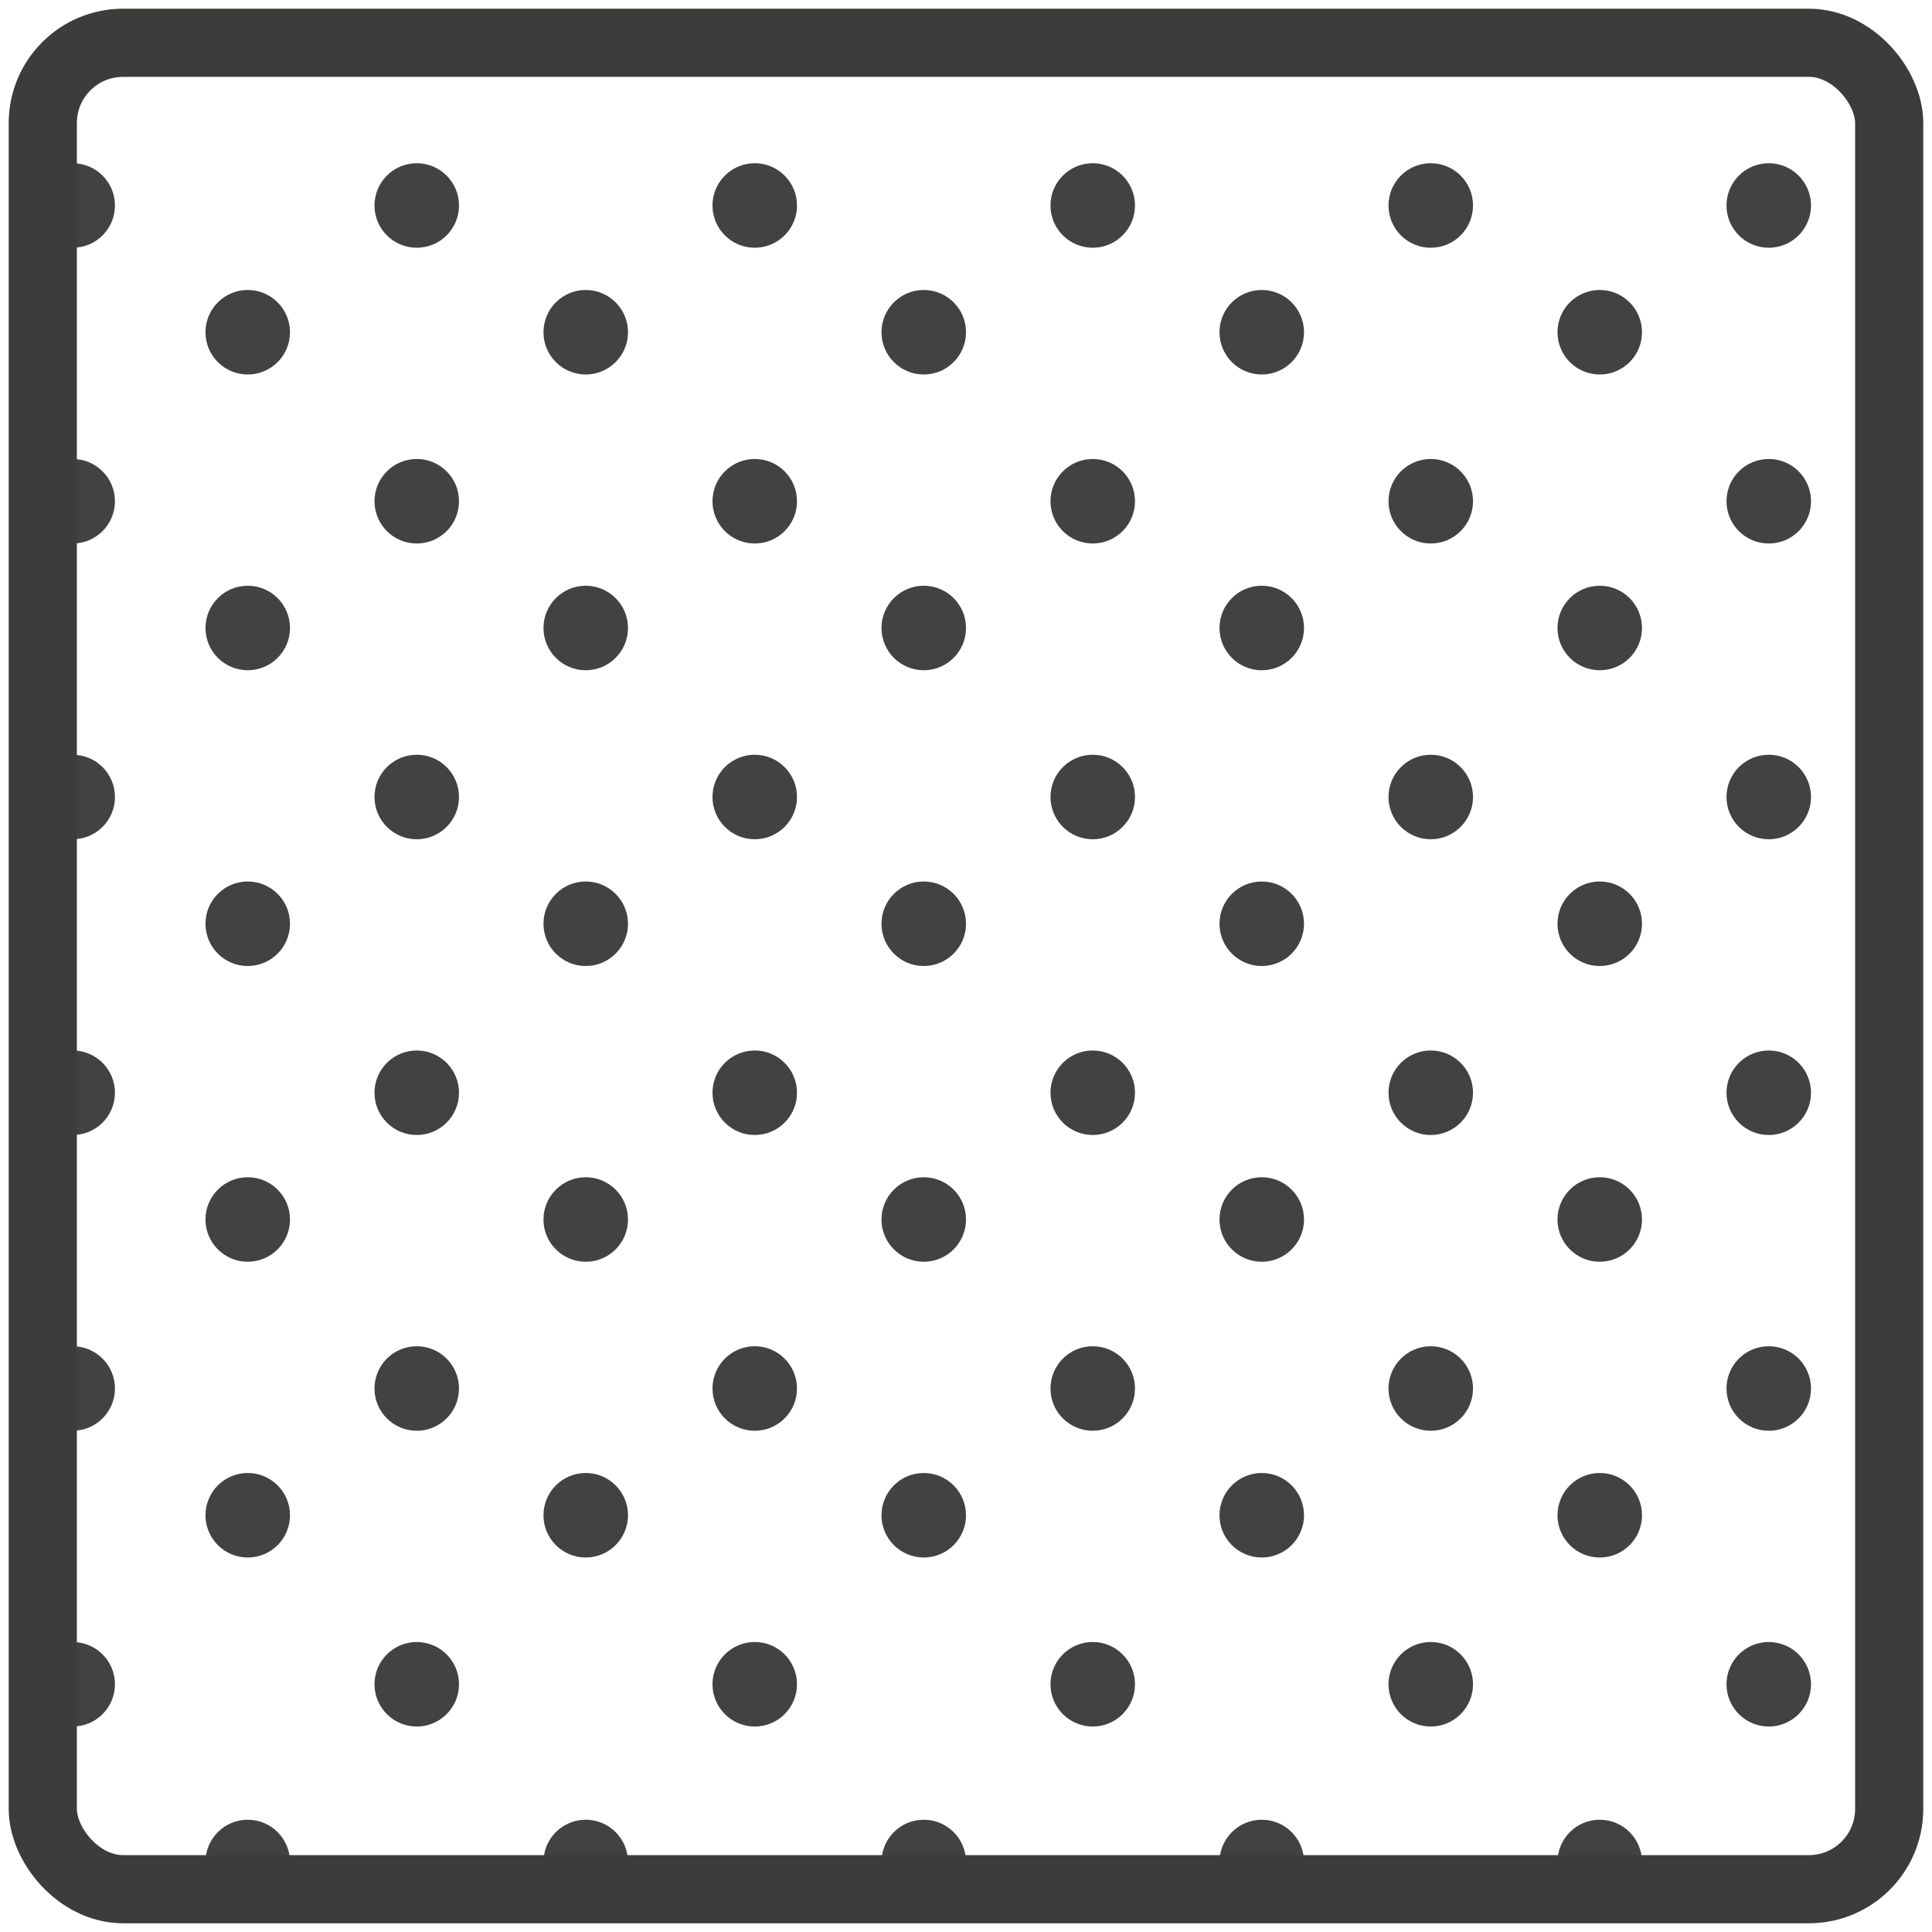 <?xml version="1.0" encoding="UTF-8"?>
<svg id="Calque_1" data-name="Calque 1" xmlns="http://www.w3.org/2000/svg" viewBox="0 0 99.213 99.213">
  <circle cx="21.401" cy="10.552" r="2.17" style="fill: #424242;"/>
  <circle cx="12.722" cy="17.061" r="2.17" style="fill: #424242;"/>
  <circle cx="30.079" cy="17.061" r="2.17" style="fill: #424242;"/>
  <circle cx="47.437" cy="17.061" r="2.17" style="fill: #424242;"/>
  <circle cx="64.794" cy="17.061" r="2.17" style="fill: #424242;"/>
  <circle cx="82.151" cy="17.061" r="2.17" style="fill: #424242;"/>
  <circle cx="38.758" cy="10.552" r="2.17" style="fill: #424242;"/>
  <circle cx="56.115" cy="10.552" r="2.17" style="fill: #424242;"/>
  <circle cx="73.473" cy="10.552" r="2.17" style="fill: #424242;"/>
  <circle cx="90.83" cy="10.552" r="2.17" style="fill: #424242;"/>
  <circle cx="21.401" cy="25.74" r="2.17" style="fill: #424242;"/>
  <circle cx="12.722" cy="32.249" r="2.17" style="fill: #424242;"/>
  <circle cx="30.079" cy="32.249" r="2.17" style="fill: #424242;"/>
  <circle cx="47.437" cy="32.249" r="2.17" style="fill: #424242;"/>
  <circle cx="64.794" cy="32.249" r="2.17" style="fill: #424242;"/>
  <circle cx="82.151" cy="32.249" r="2.17" style="fill: #424242;"/>
  <circle cx="38.758" cy="25.74" r="2.17" style="fill: #424242;"/>
  <circle cx="56.115" cy="25.74" r="2.17" style="fill: #424242;"/>
  <circle cx="73.473" cy="25.74" r="2.17" style="fill: #424242;"/>
  <circle cx="90.83" cy="25.74" r="2.17" style="fill: #424242;"/>
  <circle cx="21.401" cy="40.928" r="2.17" style="fill: #424242;"/>
  <circle cx="12.722" cy="47.437" r="2.17" style="fill: #424242;"/>
  <circle cx="30.079" cy="47.437" r="2.17" style="fill: #424242;"/>
  <circle cx="47.437" cy="47.437" r="2.17" style="fill: #424242;"/>
  <circle cx="64.794" cy="47.437" r="2.17" style="fill: #424242;"/>
  <circle cx="82.151" cy="47.437" r="2.17" style="fill: #424242;"/>
  <circle cx="38.758" cy="40.928" r="2.17" style="fill: #424242;"/>
  <circle cx="56.115" cy="40.928" r="2.17" style="fill: #424242;"/>
  <circle cx="73.473" cy="40.928" r="2.17" style="fill: #424242;"/>
  <circle cx="90.83" cy="40.928" r="2.17" style="fill: #424242;"/>
  <circle cx="21.401" cy="56.115" r="2.17" style="fill: #424242;"/>
  <circle cx="12.722" cy="62.624" r="2.17" style="fill: #424242;"/>
  <circle cx="30.079" cy="62.624" r="2.17" style="fill: #424242;"/>
  <circle cx="47.437" cy="62.624" r="2.17" style="fill: #424242;"/>
  <circle cx="64.794" cy="62.624" r="2.17" style="fill: #424242;"/>
  <circle cx="82.151" cy="62.624" r="2.17" style="fill: #424242;"/>
  <circle cx="38.758" cy="56.115" r="2.17" style="fill: #424242;"/>
  <circle cx="56.115" cy="56.115" r="2.17" style="fill: #424242;"/>
  <circle cx="73.473" cy="56.115" r="2.17" style="fill: #424242;"/>
  <circle cx="90.83" cy="56.115" r="2.17" style="fill: #424242;"/>
  <circle cx="21.401" cy="71.303" r="2.17" style="fill: #424242;"/>
  <circle cx="12.722" cy="77.812" r="2.17" style="fill: #424242;"/>
  <circle cx="30.079" cy="77.812" r="2.17" style="fill: #424242;"/>
  <circle cx="47.437" cy="77.812" r="2.17" style="fill: #424242;"/>
  <circle cx="64.794" cy="77.812" r="2.17" style="fill: #424242;"/>
  <circle cx="82.151" cy="77.812" r="2.17" style="fill: #424242;"/>
  <circle cx="12.722" cy="95.618" r="2.17" style="fill: #424242;"/>
  <circle cx="30.079" cy="95.618" r="2.17" style="fill: #424242;"/>
  <circle cx="47.437" cy="95.618" r="2.17" style="fill: #424242;"/>
  <circle cx="64.794" cy="95.618" r="2.17" style="fill: #424242;"/>
  <circle cx="82.151" cy="95.618" r="2.17" style="fill: #424242;"/>
  <circle cx="38.758" cy="71.303" r="2.17" style="fill: #424242;"/>
  <circle cx="56.115" cy="71.303" r="2.17" style="fill: #424242;"/>
  <circle cx="73.473" cy="71.303" r="2.17" style="fill: #424242;"/>
  <circle cx="90.83" cy="71.303" r="2.17" style="fill: #424242;"/>
  <circle cx="21.401" cy="86.491" r="2.17" style="fill: #424242;"/>
  <circle cx="38.758" cy="86.491" r="2.17" style="fill: #424242;"/>
  <circle cx="56.115" cy="86.491" r="2.17" style="fill: #424242;"/>
  <circle cx="73.473" cy="86.491" r="2.17" style="fill: #424242;"/>
  <circle cx="90.83" cy="86.491" r="2.17" style="fill: #424242;"/>
  <circle cx="3.733" cy="10.552" r="2.17" style="fill: #424242;"/>
  <circle cx="3.733" cy="25.74" r="2.17" style="fill: #424242;"/>
  <circle cx="3.733" cy="40.928" r="2.17" style="fill: #424242;"/>
  <circle cx="3.733" cy="56.115" r="2.17" style="fill: #424242;"/>
  <circle cx="3.733" cy="71.303" r="2.17" style="fill: #424242;"/>
  <circle cx="3.733" cy="86.491" r="2.17" style="fill: #424242;"/>
  <rect x="2.197" y="2.197" width="94.818" height="94.818" rx="4.123" ry="4.123" style="fill: none; stroke: #3c3c3b; stroke-linecap: round; stroke-linejoin: round; stroke-width: 3.5px;"/>
</svg>